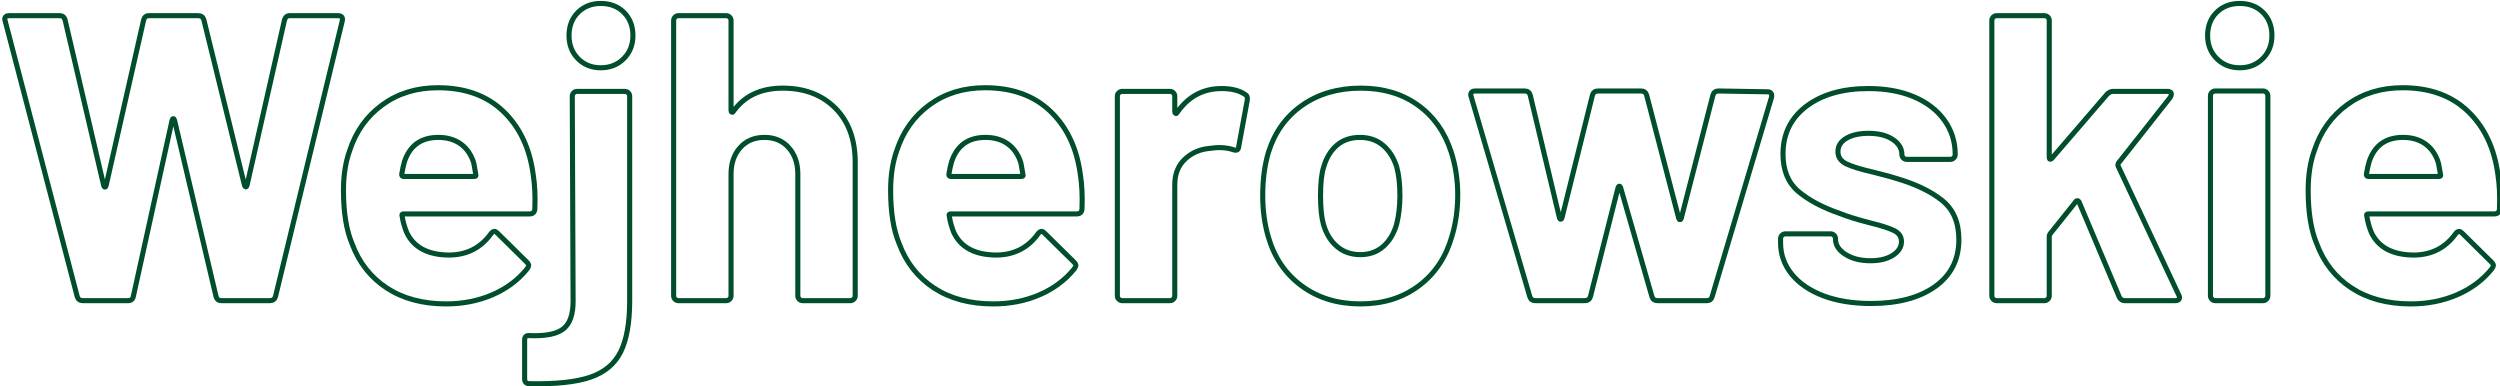 <?xml version="1.0" encoding="UTF-8"?>
<svg xmlns="http://www.w3.org/2000/svg" clip-rule="evenodd" fill-rule="evenodd" stroke-linejoin="round" stroke-miterlimit="2" viewBox="0 0 1437 222">
  <g fill="none" stroke="#004e2b" stroke-width="1.61" transform="matrix(1.815 0 0 1.815 -6743.93 -2778.63)">
    <path d="m3741.93 1626.14c-.95 0-1.55-.43-1.81-1.29l-22.82-87.29-.13-.51c0-.78.48-1.16 1.42-1.16h15.99c.86 0 1.42.43 1.68 1.29l12.24 52.47c.09.34.22.52.39.52s.3-.18.39-.52l11.86-52.34c.26-.95.81-1.42 1.67-1.42h15.6c.95 0 1.55.43 1.81 1.29l12.89 52.47c.09.26.22.41.39.45s.3-.11.39-.45l11.86-52.34c.26-.95.81-1.42 1.67-1.42h15.22c1.2 0 1.67.56 1.41 1.67l-21.14 87.29c-.26.86-.86 1.29-1.8 1.29h-15.35c-.86 0-1.41-.43-1.67-1.29l-13.15-55.83c-.09-.34-.22-.51-.39-.51s-.3.17-.39.51l-12.25 55.7c-.17.94-.73 1.42-1.67 1.42z"></path>
    <path d="m3884.52 1586.17c.52 3.26.69 6.92.52 10.96-.09 1.03-.65 1.54-1.68 1.54h-39.84c-.51 0-.68.22-.51.65.25 1.72.73 3.44 1.42 5.16 2.23 4.81 6.79 7.22 13.66 7.22 5.5-.09 9.84-2.32 13.02-6.71.35-.51.73-.77 1.16-.77.26 0 .56.17.91.52l9.28 9.15c.43.43.64.81.64 1.16 0 .17-.17.52-.51 1.03-2.84 3.52-6.49 6.25-10.96 8.19-4.47 1.93-9.37 2.9-14.7 2.9-7.39 0-13.64-1.68-18.76-5.03-5.11-3.35-8.79-8.04-11.02-14.05-1.81-4.3-2.71-9.93-2.71-16.89 0-4.73.65-8.9 1.94-12.51 1.97-6.1 5.43-10.96 10.37-14.57 4.95-3.61 10.81-5.41 17.6-5.41 8.6 0 15.5 2.49 20.7 7.47 5.2 4.99 8.35 11.65 9.47 19.99zm-30.04-11.73c-5.41 0-8.98 2.53-10.7 7.6-.34 1.12-.64 2.5-.9 4.13 0 .43.21.64.64.64h22.31c.51 0 .68-.21.51-.64-.43-2.49-.64-3.7-.64-3.61-.77-2.58-2.13-4.58-4.06-6-1.94-1.41-4.32-2.12-7.16-2.12z"></path>
    <path d="m3905.92 1552.39c-2.92 0-5.32-.97-7.22-2.9-1.89-1.93-2.83-4.36-2.83-7.29 0-3 .94-5.45 2.83-7.34 1.9-1.89 4.3-2.84 7.22-2.84 3.01 0 5.46.95 7.35 2.84s2.84 4.34 2.84 7.34c0 2.93-.97 5.36-2.9 7.29-1.94 1.93-4.36 2.9-7.29 2.9zm-22.56 100.05c-1.03 0-1.55-.52-1.55-1.55v-12.25c0-1.11.56-1.59 1.68-1.42 5.07.18 8.62-.55 10.64-2.19 2.02-1.63 3.03-4.51 3.03-8.64l-.26-64.98c0-.42.15-.79.45-1.09s.67-.45 1.1-.45h15.08c.43 0 .8.15 1.1.45s.45.67.45 1.09v64.73c0 6.96-.95 12.35-2.84 16.18-1.89 3.82-5.09 6.51-9.6 8.06-4.52 1.54-10.94 2.23-19.28 2.06z"></path>
    <path d="m3963.55 1558.84c6.88 0 12.42 2.1 16.64 6.31 4.21 4.22 6.31 9.93 6.31 17.15v42.29c0 .43-.15.79-.45 1.09-.3.31-.66.46-1.09.46h-15.09c-.43 0-.79-.15-1.09-.46-.31-.3-.45-.66-.45-1.09v-38.55c0-3.44-.97-6.23-2.91-8.38-1.93-2.15-4.49-3.22-7.67-3.22s-5.74 1.07-7.67 3.22-2.9 4.94-2.9 8.38v38.55c0 .43-.15.79-.45 1.09-.3.31-.67.46-1.1.46h-15.08c-.43 0-.8-.15-1.1-.46-.3-.3-.45-.66-.45-1.09v-87.16c0-.42.15-.79.45-1.09s.67-.45 1.1-.45h15.08c.43 0 .8.15 1.1.45s.45.67.45 1.09v28.5c0 .25.09.43.26.51.17.09.3.05.39-.13 3.52-4.98 8.76-7.47 15.72-7.47z"></path>
    <path d="m4057.8 1586.17c.52 3.26.69 6.92.52 10.96-.09 1.03-.65 1.54-1.68 1.54h-39.84c-.51 0-.69.22-.51.65.25 1.72.73 3.44 1.41 5.16 2.24 4.81 6.79 7.22 13.67 7.22 5.5-.09 9.84-2.32 13.02-6.71.35-.51.73-.77 1.16-.77.26 0 .56.17.9.52l9.29 9.15c.43.43.64.81.64 1.16 0 .17-.17.52-.51 1.03-2.84 3.52-6.49 6.25-10.96 8.19-4.47 1.93-9.37 2.9-14.7 2.9-7.39 0-13.64-1.68-18.76-5.03-5.11-3.35-8.79-8.04-11.02-14.05-1.81-4.3-2.71-9.93-2.71-16.89 0-4.73.65-8.9 1.93-12.51 1.98-6.1 5.44-10.96 10.38-14.57s10.81-5.41 17.6-5.41c8.6 0 15.49 2.49 20.69 7.47 5.21 4.99 8.36 11.65 9.48 19.99zm-30.04-11.73c-5.41 0-8.98 2.53-10.7 7.6-.34 1.12-.65 2.5-.9 4.13 0 .43.21.64.64.64h22.31c.51 0 .68-.21.51-.64-.43-2.49-.64-3.7-.64-3.61-.78-2.58-2.13-4.58-4.06-6-1.94-1.41-4.32-2.12-7.16-2.12z"></path>
    <path d="m4102.54 1558.97c3.09 0 5.54.6 7.35 1.8.68.34.94.99.77 1.93l-2.71 14.7c-.08 1.03-.68 1.33-1.8.9-1.29-.42-2.79-.64-4.51-.64-.69 0-1.64.09-2.84.26-3.1.25-5.72 1.39-7.87 3.41-2.14 2.02-3.22 4.71-3.22 8.06v35.2c0 .43-.15.79-.45 1.09-.3.31-.66.46-1.1.46h-15.08c-.43 0-.79-.15-1.1-.46-.3-.3-.45-.66-.45-1.09v-63.18c0-.42.15-.79.45-1.09.31-.3.67-.45 1.1-.45h15.08c.44 0 .8.15 1.1.45s.45.67.45 1.09v4.9c0 .26.09.43.26.52s.3.04.39-.13c3.52-5.16 8.25-7.73 14.18-7.73z"></path>
    <path d="m4146.5 1627.17c-7.22 0-13.41-1.89-18.56-5.67-5.16-3.79-8.68-8.94-10.58-15.48-1.2-4.04-1.8-8.42-1.8-13.15 0-5.07.6-9.62 1.8-13.66 1.98-6.36 5.55-11.35 10.71-14.96 5.15-3.61 11.34-5.41 18.56-5.41 7.05 0 13.07 1.78 18.05 5.35 4.99 3.56 8.51 8.53 10.57 14.89 1.38 4.3 2.07 8.81 2.07 13.54 0 4.64-.6 8.98-1.81 13.02-1.89 6.7-5.39 11.97-10.51 15.79-5.11 3.83-11.28 5.74-18.5 5.74zm0-15.6c2.84 0 5.25-.86 7.22-2.58 1.98-1.72 3.4-4.08 4.26-7.09.68-2.75 1.03-5.76 1.03-9.03 0-3.61-.35-6.66-1.03-9.15-.95-2.92-2.41-5.2-4.39-6.83-1.97-1.64-4.38-2.45-7.22-2.45-2.92 0-5.35.81-7.28 2.45-1.93 1.63-3.33 3.91-4.19 6.83-.69 2.06-1.03 5.11-1.03 9.15 0 3.87.3 6.88.9 9.03.86 3.01 2.3 5.37 4.32 7.09s4.49 2.58 7.41 2.58z"></path>
    <path d="m4201.94 1626.14c-.94 0-1.54-.43-1.8-1.29l-18.57-63.31-.13-.51c0-.86.47-1.29 1.42-1.29h15.6c.95 0 1.55.43 1.81 1.29l9.28 38.93c.09.26.21.39.39.39.17 0 .3-.13.38-.39l9.67-38.93c.26-.86.86-1.29 1.81-1.29h13.53c.95 0 1.55.43 1.81 1.29l10.18 39.06c.09.26.22.39.39.39s.3-.13.39-.39l10.05-39.06c.26-.86.86-1.29 1.81-1.29l15.47.26c.52 0 .88.15 1.1.45.21.3.28.71.19 1.22l-18.82 63.18c-.26.86-.82 1.29-1.68 1.29h-15.6c-.94 0-1.55-.43-1.8-1.29l-9.93-34.55c-.09-.26-.22-.39-.39-.39s-.3.13-.39.39l-8.76 34.55c-.26.86-.86 1.29-1.81 1.29z"></path>
    <path d="m4308.18 1627.04c-5.76 0-10.79-.82-15.09-2.45-4.29-1.63-7.62-3.91-9.99-6.83-2.36-2.93-3.54-6.23-3.54-9.93v-1.29c0-.43.15-.79.45-1.1.3-.3.66-.45 1.09-.45h14.31c.43 0 .8.15 1.1.45.3.31.45.67.45 1.1v.13c0 1.89 1.06 3.5 3.16 4.83 2.11 1.34 4.75 2 7.93 2 2.92 0 5.29-.58 7.09-1.74 1.81-1.16 2.71-2.6 2.71-4.32 0-1.55-.78-2.7-2.32-3.48-1.55-.77-4.09-1.59-7.61-2.45-4.04-1.03-7.22-2.02-9.54-2.96-5.5-1.9-9.88-4.22-13.15-6.97s-4.9-6.7-4.9-11.86c0-6.36 2.47-11.41 7.41-15.15 4.95-3.73 11.5-5.6 19.66-5.6 5.51 0 10.32.88 14.45 2.64 4.12 1.76 7.32 4.23 9.6 7.41s3.42 6.79 3.42 10.83c0 .43-.15.8-.46 1.1-.3.3-.66.45-1.09.45h-13.8c-.43 0-.79-.15-1.09-.45s-.45-.67-.45-1.1c0-1.89-.97-3.48-2.9-4.77-1.94-1.29-4.49-1.93-7.68-1.93-2.83 0-5.15.51-6.96 1.54-1.8 1.04-2.71 2.45-2.71 4.26 0 1.72.89 3.01 2.65 3.87s4.7 1.76 8.83 2.7c.94.26 2.02.54 3.22.84 1.21.3 2.5.67 3.87 1.1 6.1 1.8 10.92 4.12 14.44 6.96 3.53 2.84 5.29 6.96 5.29 12.38 0 6.36-2.52 11.32-7.55 14.89-5.02 3.57-11.79 5.35-20.3 5.35z"></path>
    <path d="m4348.02 1626.14c-.43 0-.8-.15-1.1-.46-.3-.3-.45-.66-.45-1.09v-87.16c0-.42.15-.79.45-1.09s.67-.45 1.1-.45h15.08c.43 0 .8.15 1.1.45s.45.67.45 1.09v43.45c0 .26.08.41.26.45.17.05.34-.02.51-.19l17.54-20.37c.6-.6 1.24-.9 1.93-.9h17.15c.86 0 1.29.3 1.29.9 0 .26-.13.6-.39 1.03l-16.37 20.76c-.17.34-.22.64-.13.9l19.21 40.87c.17.34.26.6.26.78 0 .68-.48 1.03-1.42 1.03h-15.86c-.86 0-1.46-.39-1.81-1.16l-12.76-30.17c-.08-.18-.24-.28-.45-.32-.22-.05-.37.02-.45.19l-8.25 10.31c-.18.35-.26.6-.26.78v18.82c0 .43-.15.79-.45 1.09-.3.31-.67.46-1.1.46z"></path>
    <path d="m4424.99 1552.39c-2.92 0-5.35-.97-7.29-2.9-1.93-1.93-2.9-4.36-2.9-7.29 0-3 .95-5.45 2.84-7.34s4.34-2.84 7.35-2.84c3 0 5.45.95 7.35 2.84 1.89 1.89 2.83 4.34 2.83 7.34 0 2.93-.97 5.36-2.9 7.29s-4.36 2.9-7.28 2.9zm-7.74 73.75c-.43 0-.79-.15-1.09-.46-.3-.3-.46-.66-.46-1.09v-63.3c0-.43.16-.8.46-1.1s.66-.45 1.09-.45h15.09c.43 0 .79.15 1.09.45s.45.67.45 1.1v63.3c0 .43-.15.79-.45 1.09-.3.31-.66.46-1.09.46z"></path>
    <path d="m4506.73 1586.17c.51 3.26.68 6.92.51 10.96-.08 1.03-.64 1.54-1.67 1.54h-39.84c-.52 0-.69.22-.52.65.26 1.72.73 3.44 1.42 5.16 2.24 4.81 6.79 7.22 13.67 7.22 5.5-.09 9.84-2.32 13.02-6.71.34-.51.73-.77 1.16-.77.26 0 .56.17.9.52l9.28 9.15c.43.43.65.81.65 1.16 0 .17-.17.52-.52 1.03-2.83 3.52-6.49 6.25-10.95 8.19-4.48 1.93-9.37 2.9-14.7 2.9-7.4 0-13.65-1.68-18.76-5.03-5.12-3.35-8.79-8.04-11.03-14.05-1.8-4.3-2.7-9.93-2.7-16.89 0-4.73.64-8.9 1.93-12.51 1.98-6.1 5.44-10.96 10.38-14.57s10.81-5.41 17.6-5.41c8.59 0 15.49 2.49 20.69 7.47 5.2 4.99 8.36 11.65 9.48 19.99zm-30.04-11.73c-5.42 0-8.99 2.53-10.7 7.6-.35 1.12-.65 2.5-.91 4.13 0 .43.22.64.65.64h22.3c.52 0 .69-.21.52-.64-.43-2.49-.65-3.7-.65-3.61-.77-2.58-2.12-4.58-4.06-6-1.93-1.41-4.32-2.12-7.15-2.12z"></path>
  </g>
</svg>
